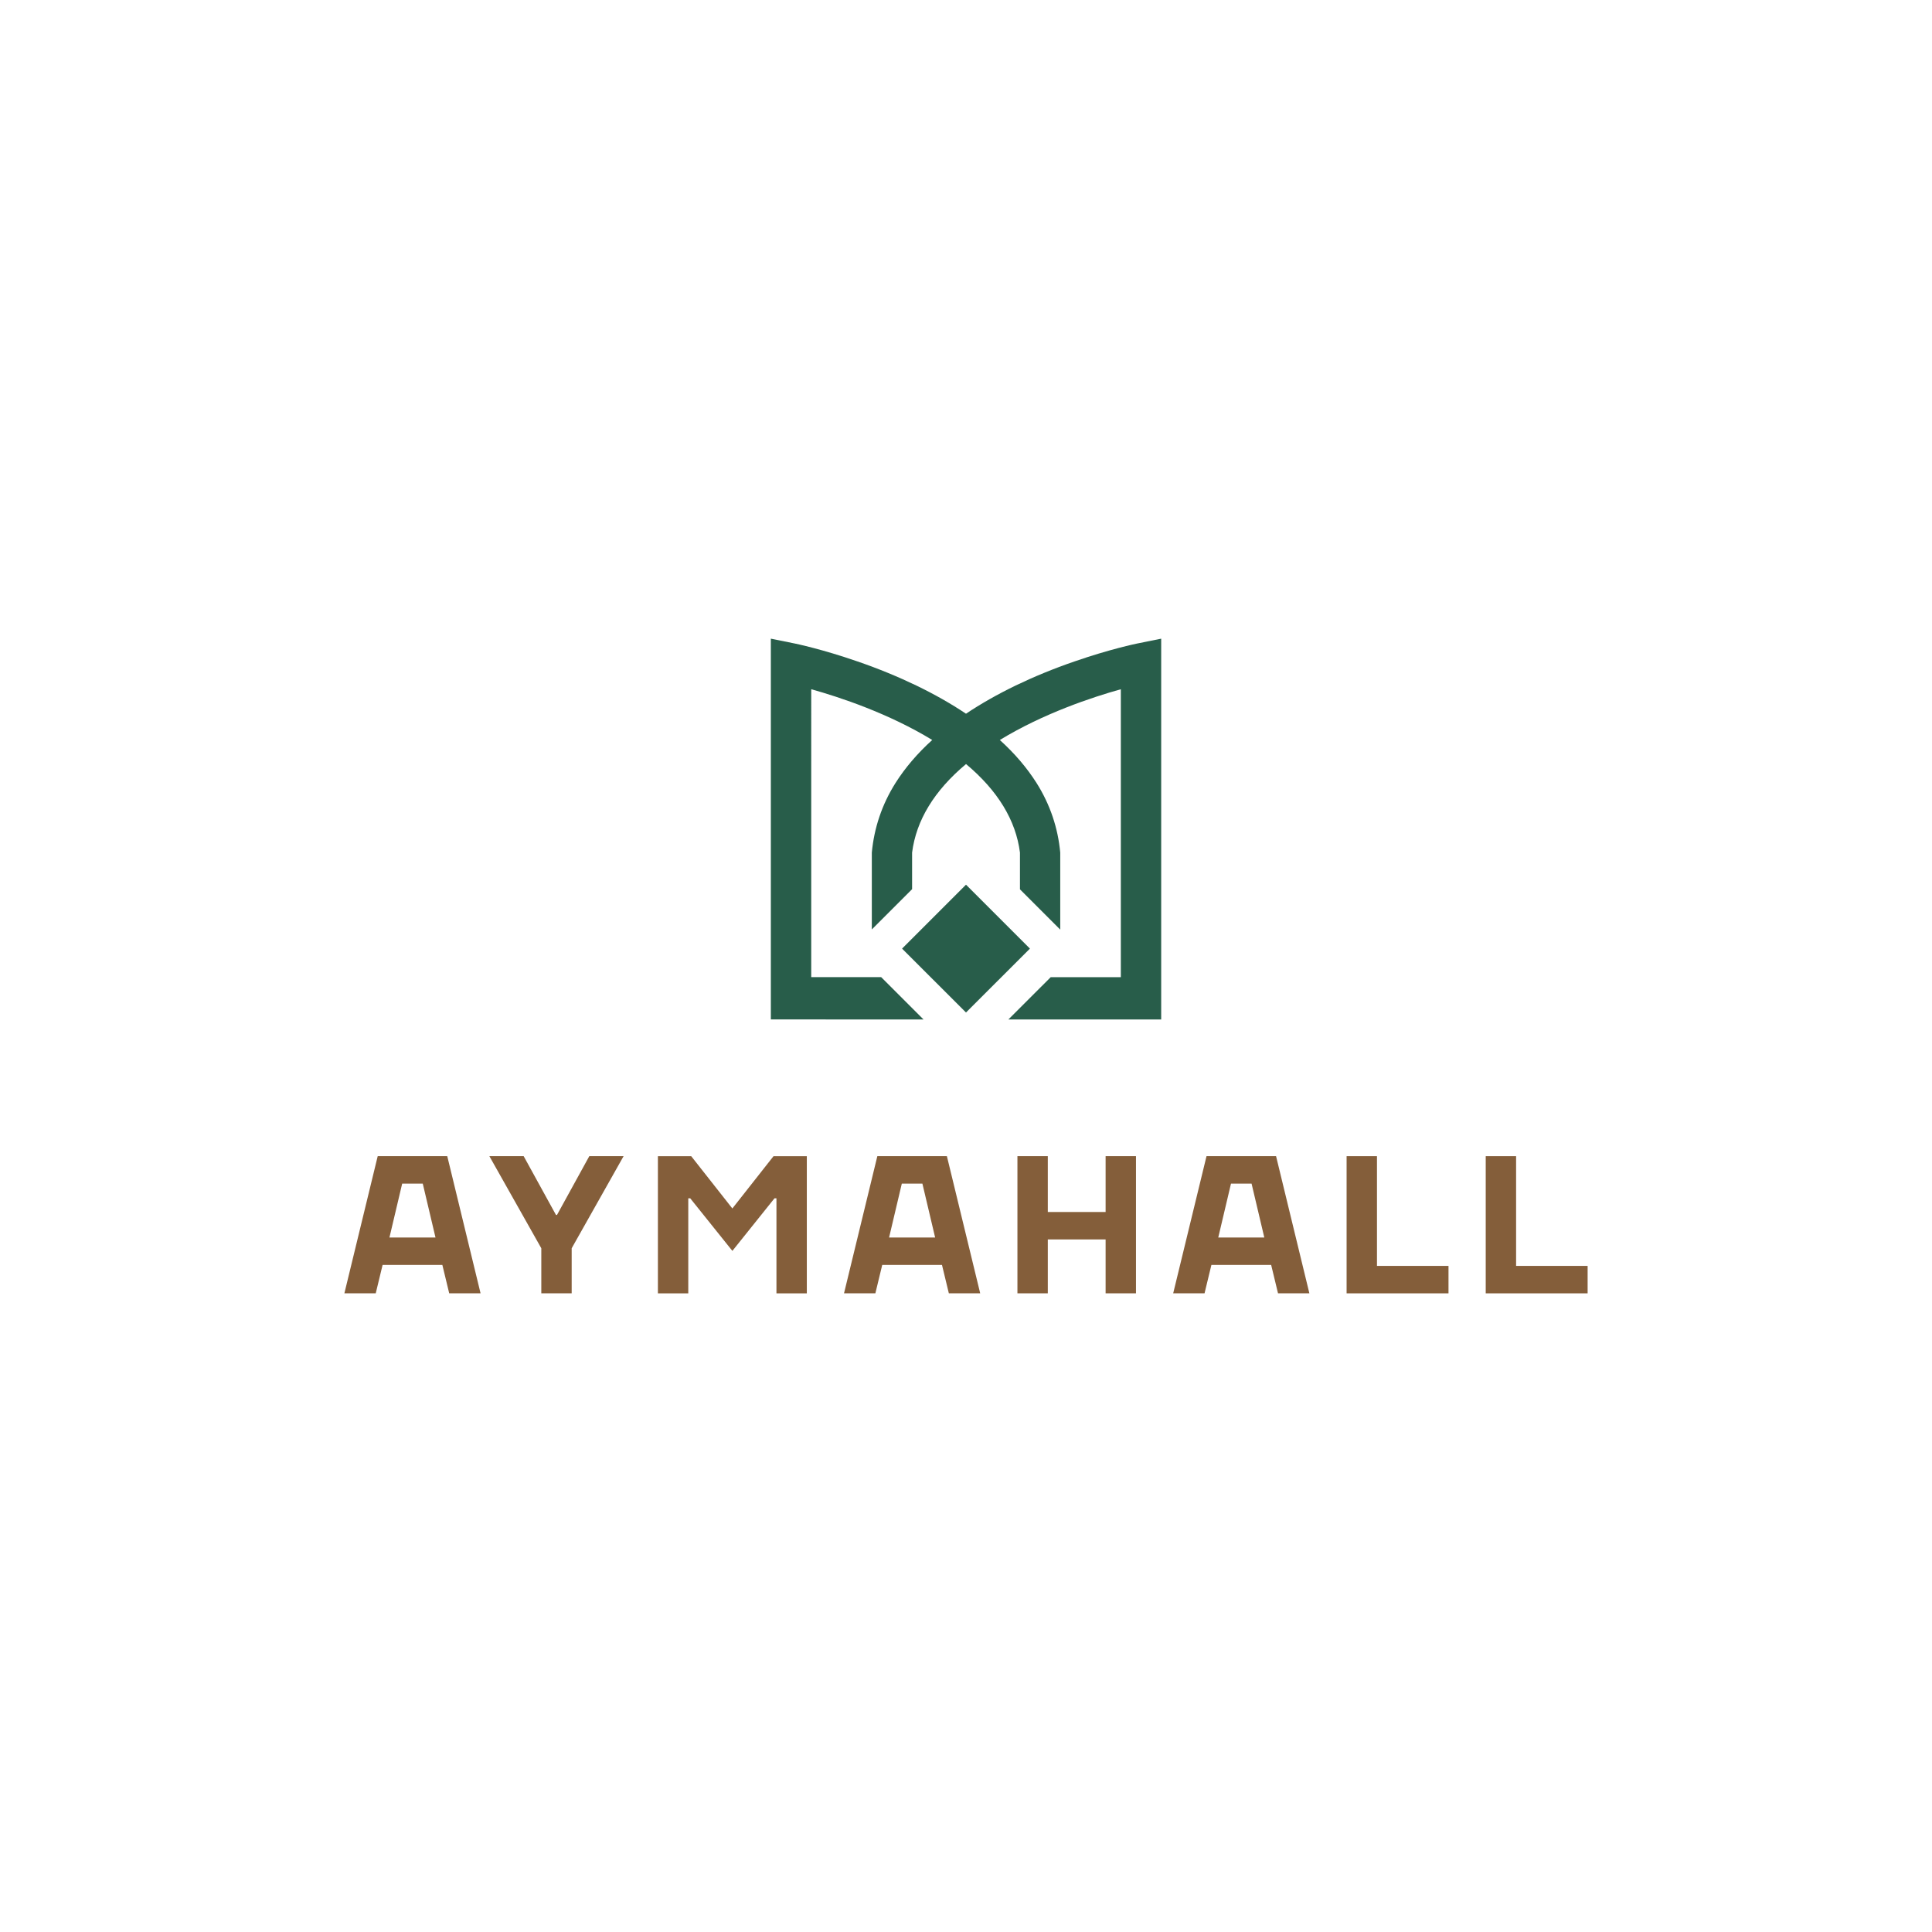 <?xml version="1.0" encoding="utf-8"?>
<!-- Generator: Adobe Illustrator 25.0.1, SVG Export Plug-In . SVG Version: 6.00 Build 0)  -->
<svg version="1.1" id="Layer_1" xmlns="http://www.w3.org/2000/svg" xmlns:xlink="http://www.w3.org/1999/xlink" x="0px" y="0px"
	 viewBox="0 0 1000 1000" style="enable-background:new 0 0 1000 1000;" xml:space="preserve">
<style type="text/css">
	.st0{fill:#845E3A;}
	.st1{fill:#285D4A;}
</style>
<g>
	<g>
		<path class="st0" d="M195.5,598.43h36l17.24,70.99h-16.23l-3.55-14.7h-30.93l-3.55,14.7h-16.23L195.5,598.43z M201.58,640.52
			h23.83l-6.59-27.89h-10.65L201.58,640.52z"/>
		<path class="st0" d="M295.9,669.42h-15.72V646.1l-26.88-47.67h17.75l16.73,30.43h0.51l16.73-30.43h17.75L295.9,646.1V669.42z"/>
		<path class="st0" d="M357.26,620.24h-1.01v49.19h-15.72v-70.99h17.24l21.3,27.06l21.3-27.06h17.24v70.99h-15.72v-49.19h-1.01
			l-21.8,27.22L357.26,620.24z"/>
		<path class="st0" d="M454.11,598.43h36l17.24,70.99h-16.23l-3.55-14.7h-30.93l-3.55,14.7h-16.23L454.11,598.43z M460.19,640.52
			h23.83l-6.59-27.89h-10.65L460.19,640.52z"/>
		<path class="st0" d="M526.62,598.43h15.72v28.9h29.92v-28.9h15.72v70.99h-15.72v-27.89h-29.92v27.89h-15.72V598.43z"/>
		<path class="st0" d="M624.49,598.43h36l17.24,70.99H661.5l-3.55-14.7h-30.93l-3.55,14.7h-16.23L624.49,598.43z M630.57,640.52
			h23.83l-6.59-27.89h-10.65L630.57,640.52z"/>
		<path class="st0" d="M712.72,655.23h37.02v14.2H697v-70.99h15.72V655.23z"/>
		<path class="st0" d="M784.73,655.23h37.02v14.2h-52.74v-70.99h15.72V655.23z"/>
	</g>
	<g>
		<path class="st1" d="M588.48,333.11c-0.56,0.12-14.01,2.89-32.32,9.25c-10.77,3.7-21.01,7.92-30.47,12.47
			c-9.35,4.53-17.98,9.42-25.69,14.59c-7.71-5.18-16.34-10.06-25.69-14.59c-9.46-4.55-19.7-8.77-30.47-12.47
			c-18.31-6.36-31.76-9.12-32.32-9.25l-12.53-2.54v197.09l79.03,0.02l-21.92-21.91h-36.21V356.74
			c14.74,4.12,40.05,12.49,62.63,26.27c-7.71,6.98-14.05,14.43-18.96,22.18c-7.13,11.29-11.12,23.43-12.31,36.1v39.79l20.85-20.85
			V441.3c2.12-16.69,11.45-32.05,27.92-45.83c16.46,13.78,25.79,29.14,27.91,45.83v19.02l20.85,20.85V441.3
			c-1.18-12.68-5.18-24.82-12.31-36.1c-4.91-7.75-11.24-15.19-18.96-22.18c22.57-13.78,47.89-22.16,62.63-26.27v149.03h-36.29
			l-21.92,21.91l79.1-0.02V330.58L588.48,333.11z"/>
		<polygon class="st1" points="500,457.91 466.91,491 500,524.07 533.09,491 		"/>
	</g>
</g>
</svg>
